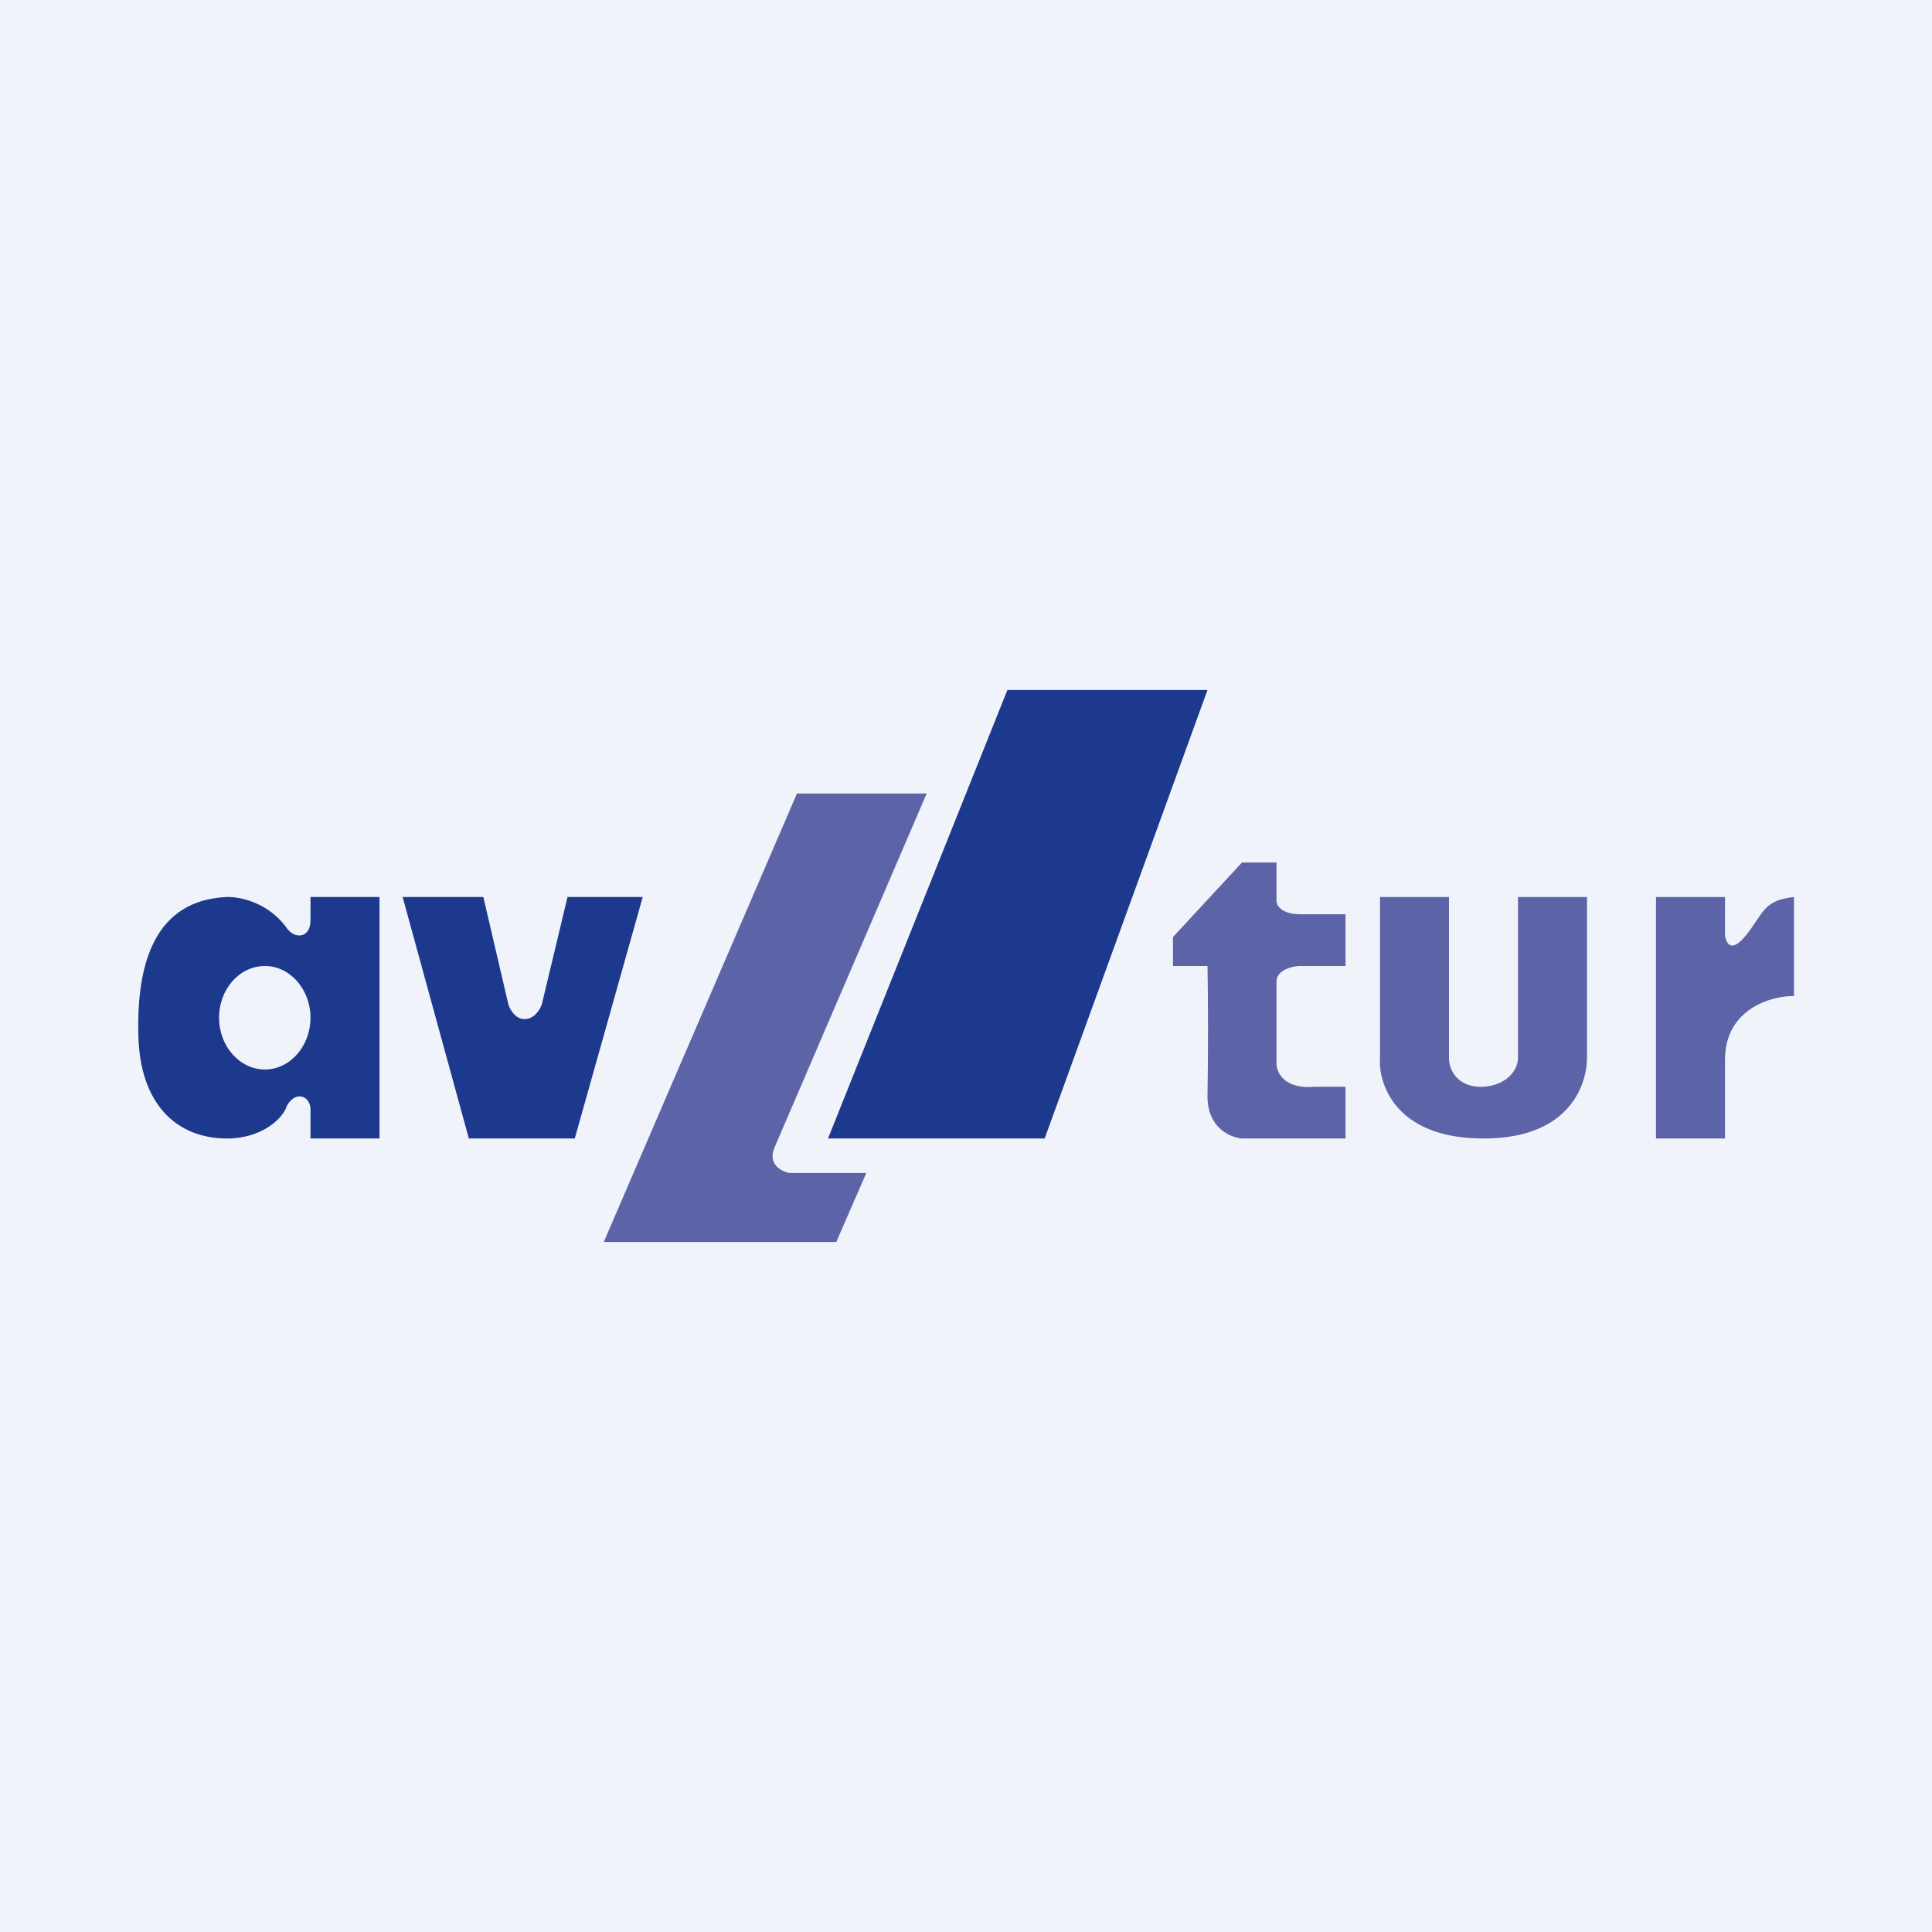 <!-- by TradingView --><svg xmlns="http://www.w3.org/2000/svg" width="56" height="56"><path fill="#F0F3FA" d="M0 0h56v56H0z"/><path d="M11 26v7H9v-.85c0-.34-.39-.58-.68-.11-.1.36-.71.96-1.74.96-1.43 0-2.53-.96-2.57-3.01-.05-2.06.47-3.9 2.57-3.99.36-.01 1.2.15 1.74.91.24.33.68.27.68-.23V26h2zm-3.32 5C8.4 31 9 30.33 9 29.5S8.4 28 7.68 28c-.74 0-1.33.67-1.33 1.5s.6 1.5 1.33 1.5zm5.91 2l-1.92-7h2.34l.72 3.09c.03.14.2.45.47.45.3 0 .47-.3.51-.45l.74-3.09h2.18l-1.97 7h-3.07z" fill="#1D398D"/><path d="M23.09 23h3.77l-4.41 10.26c-.21.48.2.7.43.74h2.23l-.87 2H17.5l5.6-13z" fill="#5C63A6"/><path d="M35 20h-5.8L24 33h6.28L35 20z" fill="#1D398D"/><path d="M37 26.06V25h-1l-2 2.16V28h1c.02.77.02 2.8 0 3.73-.02.92.6 1.23 1 1.27h3v-1.5h-.89c-.87.08-1.1-.4-1.11-.65v-2.4c0-.33.44-.44.66-.45H39v-1.5h-1.35c-.57-.02-.67-.3-.65-.44zm3 4.61V26h2v4.67c0 .43.34.87 1 .83.66-.04 1-.48 1-.83V26h2v4.67c0 .65-.4 2.33-3 2.33s-3.05-1.64-3-2.33zM50 26h-2v7h2v-2.28c0-1.5 1.38-1.86 2-1.85V26c-.9.1-.87.46-1.4 1.12-.43.52-.56.22-.6 0V26z" fill="#5C63A6"/></svg>